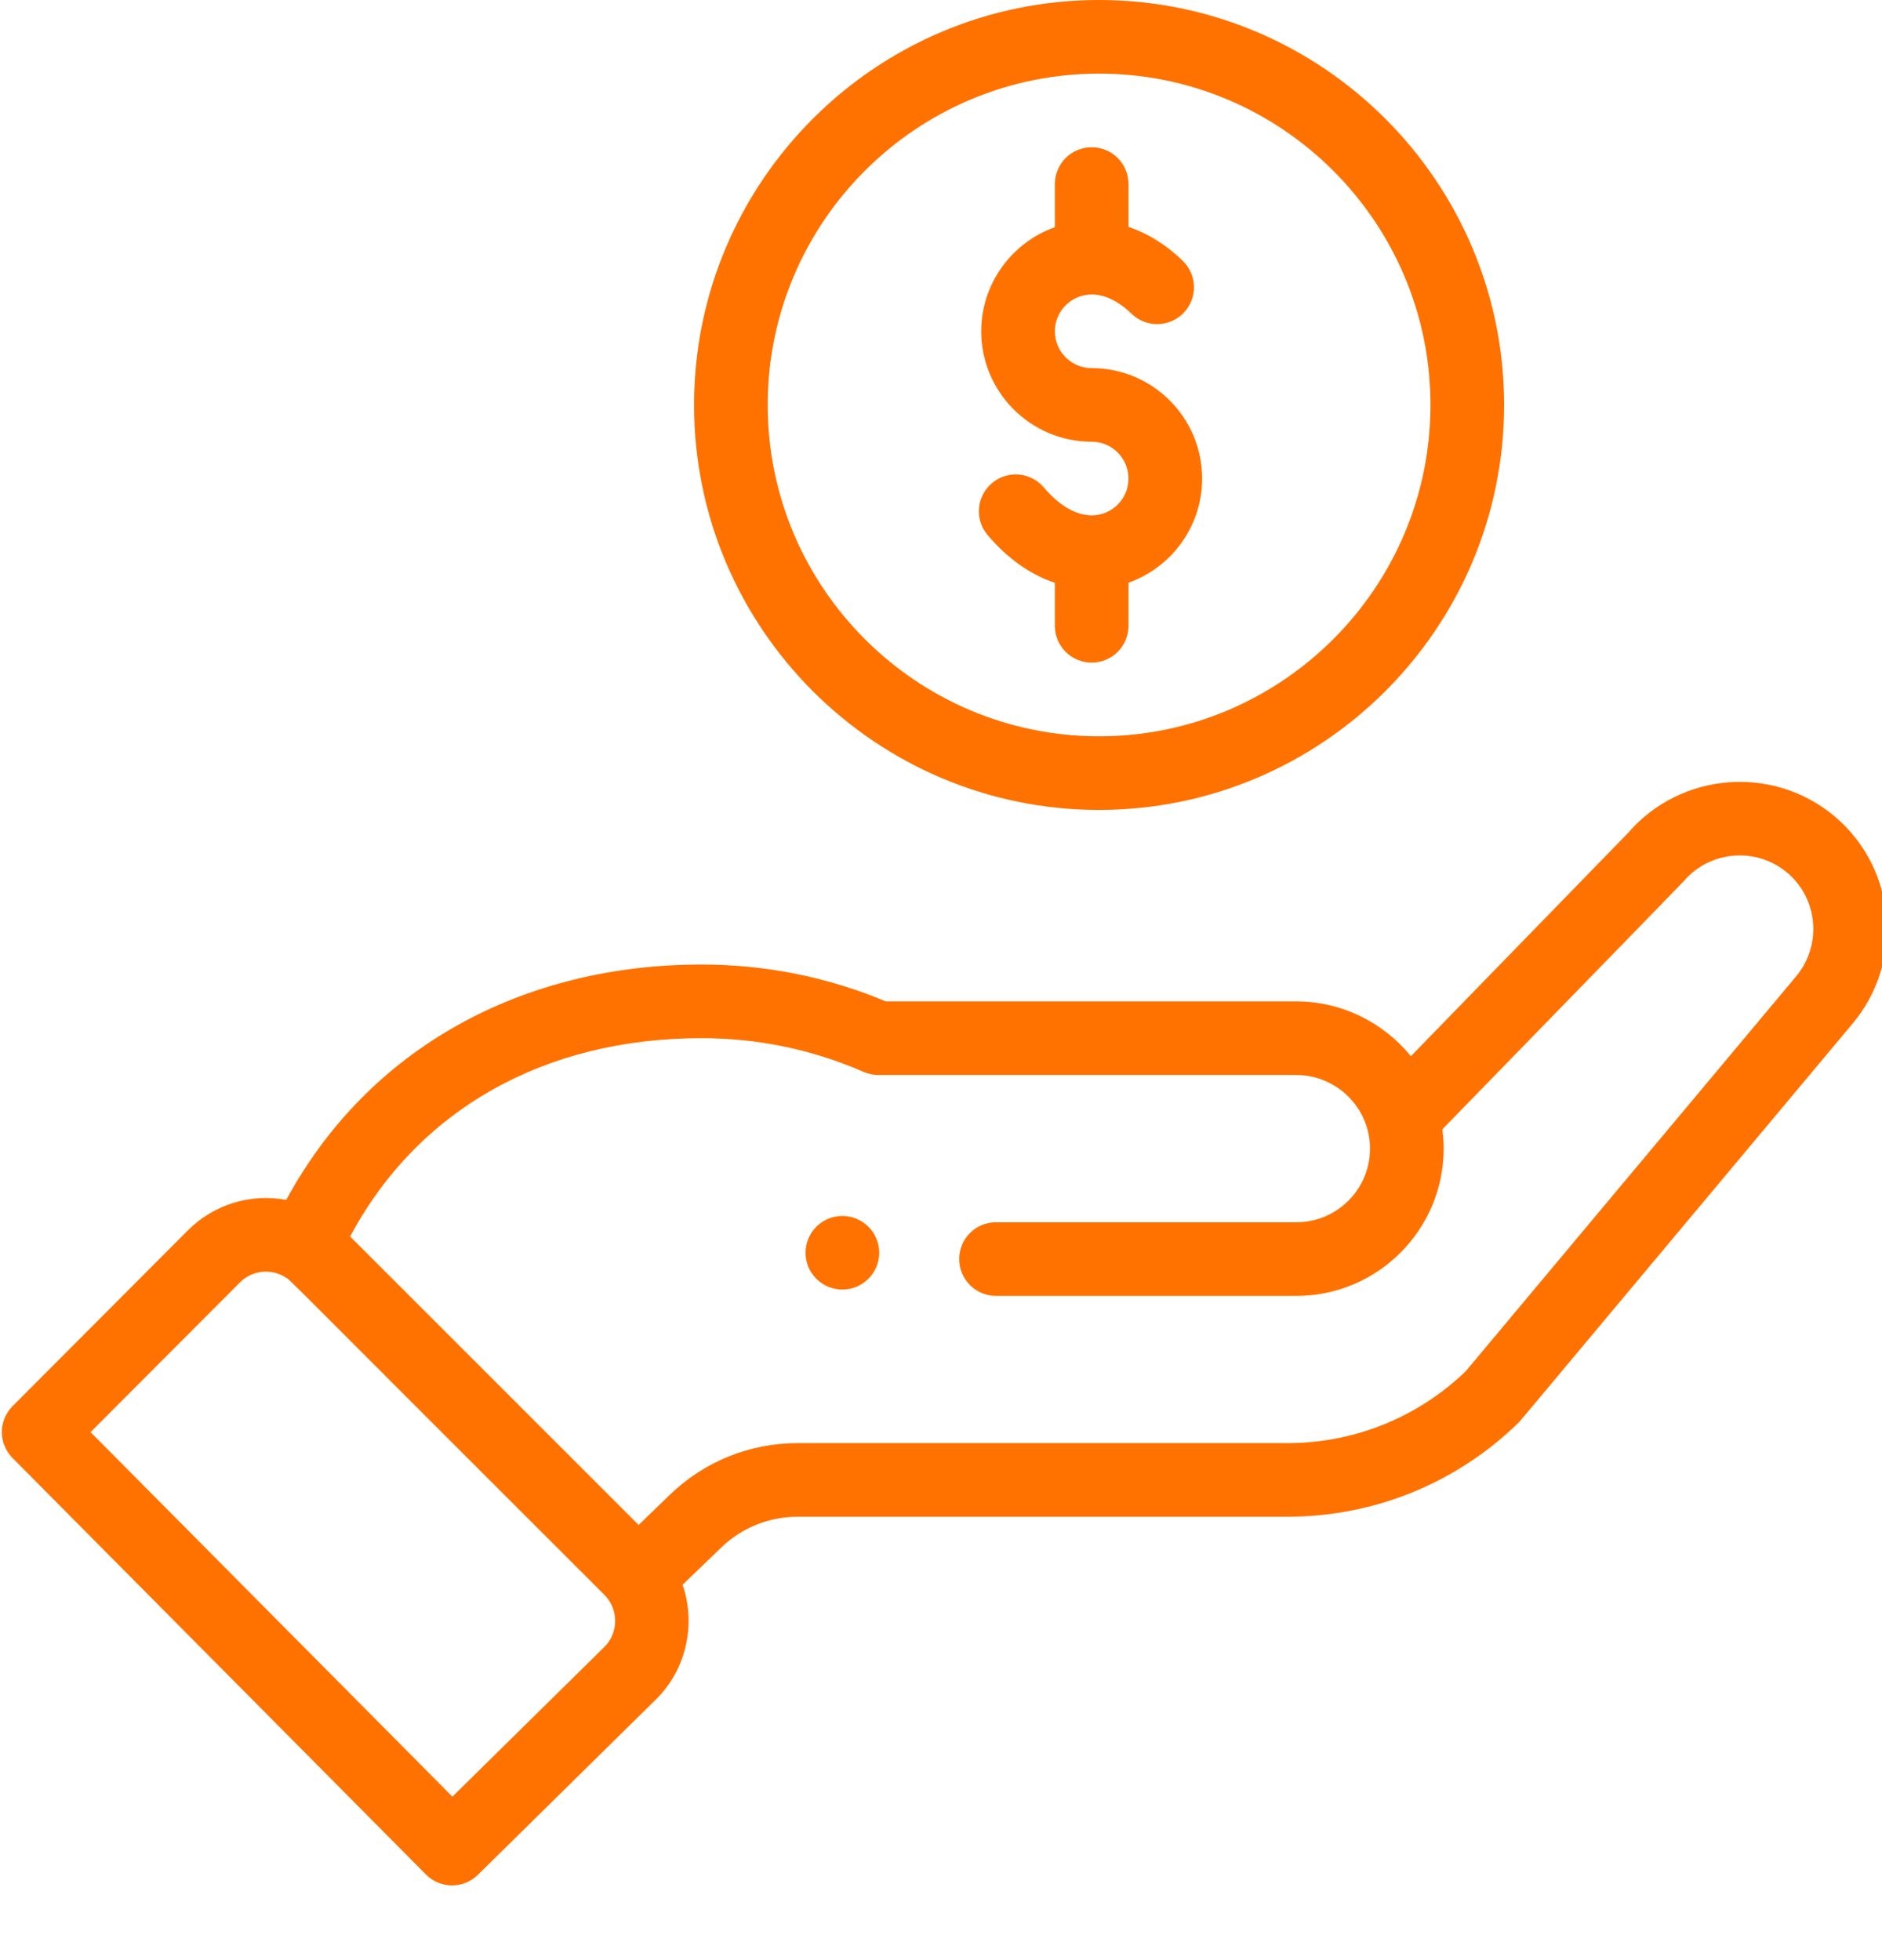 <svg width="24" height="25" viewBox="0 0 24 25" fill="none" xmlns="http://www.w3.org/2000/svg">
<g clip-path="url(#clip0_1_492)">
<path d="M11.074 16.31C11.258 16.127 11.258 15.829 11.074 15.646C10.891 15.463 10.594 15.463 10.41 15.646C10.227 15.829 10.227 16.127 10.41 16.31C10.594 16.493 10.891 16.493 11.074 16.31Z" fill="#FF7200"/>
<path d="M8.851 5.165C8.851 8.013 11.168 10.33 14.016 10.33C16.864 10.33 19.181 8.013 19.181 5.165C19.181 2.317 16.864 0 14.016 0C11.168 0 8.851 2.317 8.851 5.165ZM18.242 5.165C18.242 7.495 16.346 9.391 14.016 9.391C11.685 9.391 9.79 7.495 9.79 5.165C9.79 2.835 11.685 0.939 14.016 0.939C16.346 0.939 18.242 2.835 18.242 5.165Z" fill="#FF7200"/>
<path d="M5.432 23.908C5.614 24.092 5.91 24.094 6.094 23.912L8.371 21.669C8.758 21.283 8.875 20.71 8.705 20.212L9.195 19.74C9.458 19.485 9.806 19.345 10.172 19.345H16.415C17.522 19.345 18.569 18.92 19.362 18.148C19.395 18.116 19.114 18.446 23.62 13.061C24.289 12.27 24.189 11.082 23.397 10.413C22.611 9.751 21.433 9.846 20.762 10.623L17.992 13.471C17.642 13.04 17.108 12.772 16.532 12.772H11.296C10.551 12.46 9.76 12.302 8.945 12.302C6.684 12.302 4.71 13.347 3.65 15.304C3.204 15.22 2.733 15.355 2.394 15.694L0.161 17.934C-0.022 18.117 -0.022 18.413 0.16 18.596L5.432 23.908ZM8.945 13.241C9.664 13.241 10.359 13.386 11.012 13.671C11.071 13.697 11.135 13.711 11.2 13.711H16.532C17.041 13.711 17.471 14.126 17.471 14.65C17.471 15.168 17.05 15.589 16.532 15.589H12.701C12.442 15.589 12.232 15.799 12.232 16.058C12.232 16.318 12.442 16.528 12.701 16.528H16.532C17.568 16.528 18.41 15.685 18.41 14.65C18.41 14.567 18.404 14.485 18.393 14.404C21.074 11.649 21.452 11.262 21.468 11.243C21.802 10.848 22.396 10.798 22.792 11.131C23.187 11.465 23.237 12.059 22.902 12.456L18.69 17.491C18.075 18.081 17.268 18.406 16.415 18.406H10.172C9.561 18.406 8.982 18.64 8.543 19.064L8.144 19.45L4.465 15.771C5.325 14.159 6.938 13.241 8.945 13.241ZM3.059 16.357C3.214 16.202 3.451 16.174 3.64 16.291C3.721 16.341 3.488 16.128 7.707 20.341C7.895 20.529 7.885 20.828 7.71 21.003L5.769 22.915L1.155 18.266L3.059 16.357Z" fill="#FF7200"/>
<path d="M13.452 2.348V2.898C12.906 3.092 12.513 3.614 12.513 4.226C12.513 5.002 13.145 5.634 13.922 5.634C14.181 5.634 14.391 5.845 14.391 6.104C14.391 6.363 14.181 6.573 13.922 6.573C13.721 6.573 13.505 6.447 13.312 6.218C13.145 6.02 12.849 5.994 12.651 6.161C12.452 6.328 12.426 6.624 12.593 6.822C12.844 7.121 13.139 7.329 13.452 7.434V7.982C13.452 8.241 13.662 8.451 13.922 8.451C14.181 8.451 14.391 8.241 14.391 7.982V7.432C14.938 7.238 15.33 6.716 15.33 6.104C15.33 5.327 14.699 4.695 13.922 4.695C13.663 4.695 13.452 4.485 13.452 4.226C13.452 3.967 13.663 3.756 13.922 3.756C14.088 3.756 14.264 3.841 14.43 4.002C14.616 4.182 14.913 4.177 15.094 3.991C15.274 3.804 15.269 3.507 15.083 3.327C14.844 3.096 14.606 2.966 14.391 2.894V2.348C14.391 2.088 14.181 1.878 13.922 1.878C13.662 1.878 13.452 2.088 13.452 2.348Z" fill="#FF7200"/>
</g>
<defs>
<clipPath id="clip0_1_492">
<rect width="24" height="24.047" fill="white"/>
</clipPath>
</defs>
</svg>
